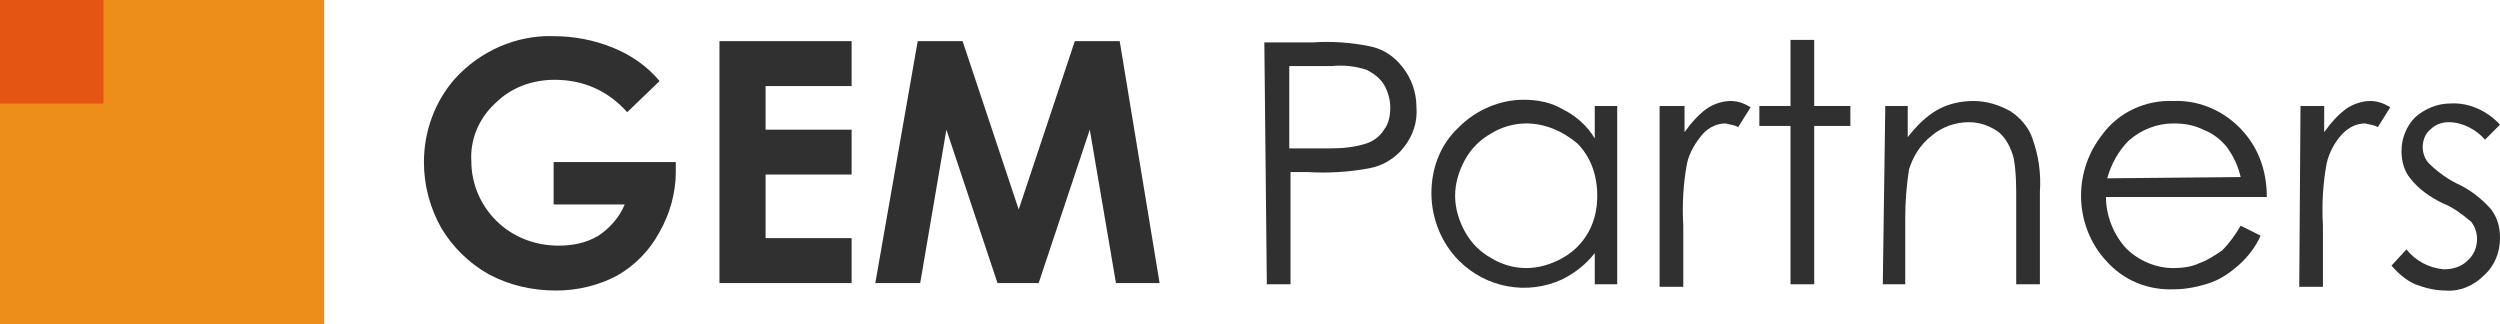 <?xml version="1.0" encoding="utf-8"?>
<!-- Generator: Adobe Illustrator 22.1.0, SVG Export Plug-In . SVG Version: 6.00 Build 0)  -->
<svg version="1.1" id="レイヤー_1" xmlns="http://www.w3.org/2000/svg" xmlns:xlink="http://www.w3.org/1999/xlink" x="0px"
	 y="0px" viewBox="0 0 200.5 26" style="enable-background:new 0 0 200.5 26;" xml:space="preserve">
<style type="text/css">
	.st0{fill:#303030;}
	.st1{fill:#EC8E19;}
	.st2{fill:#E45514;}
</style>
<title>logo3</title>
<g id="c910674e-c621-42fa-87d0-53594a9565b0">
	<g id="_x38_6914dd7-d742-43a5-9bd5-cfe47a85dab7">
		<path class="st0" d="M52.9,6.5L50.3,9c-1.5-1.7-3.5-2.6-5.8-2.6c-1.8,0-3.5,0.6-4.8,1.9c-1.3,1.2-2,2.9-1.9,4.6
			c0,1.8,0.7,3.5,2,4.8c1.3,1.3,3.1,2,5,2c1.1,0,2.2-0.2,3.2-0.8c0.9-0.6,1.7-1.5,2.1-2.5h-5.7v-3.4h9.8v0.8c0,1.7-0.5,3.4-1.3,4.8
			c-0.8,1.5-2,2.7-3.4,3.5c-1.5,0.8-3.2,1.2-4.9,1.2c-1.9,0-3.7-0.4-5.4-1.3c-1.6-0.9-2.9-2.2-3.8-3.7c-0.9-1.6-1.4-3.4-1.4-5.3
			c0-2.5,0.9-4.9,2.5-6.7c2-2.2,4.9-3.5,7.9-3.4c1.6,0,3.2,0.3,4.7,0.9C50.6,4.4,51.9,5.3,52.9,6.5z"/>
		<path class="st0" d="M57.7,3.3h10.6v3.6h-6.9v3.5h6.9V14h-6.9v5.1h6.9v3.6H57.7V3.3z"/>
		<path class="st0" d="M73.6,3.3h3.6l4.5,13.5l4.5-13.5h3.6L93,22.7h-3.5l-2.1-12.3l-4.1,12.3H80l-4.1-12.3l-2.1,12.3h-3.6L73.6,3.3
			z"/>
		<path class="st0" d="M101.4,3.4h3.9c1.5-0.1,3,0,4.5,0.3c1.1,0.2,2,0.8,2.7,1.7c0.7,0.9,1.1,2,1.1,3.2c0.1,1.2-0.3,2.3-1,3.2
			c-0.7,0.9-1.7,1.5-2.8,1.7c-1.6,0.3-3.3,0.4-4.9,0.3h-1.4v9h-1.9L101.4,3.4z M103.4,5.3v6.6h3.3c1,0,2-0.1,2.9-0.4
			c0.6-0.2,1.1-0.6,1.4-1.1c0.4-0.5,0.5-1.2,0.5-1.8c0-0.6-0.2-1.3-0.5-1.8c-0.3-0.5-0.8-0.9-1.4-1.2c-0.9-0.3-1.9-0.4-2.8-0.3
			L103.4,5.3z"/>
		<path class="st0" d="M129.7,8.5v14.3h-1.8v-2.5c-0.7,0.9-1.6,1.6-2.6,2.1c-2.8,1.3-6.1,0.7-8.3-1.5c-1.4-1.4-2.2-3.4-2.2-5.4
			c0-2,0.7-3.9,2.2-5.3c1.4-1.4,3.3-2.2,5.2-2.2c1.1,0,2.2,0.2,3.2,0.8c1,0.5,1.9,1.3,2.5,2.3V8.5H129.7z M122.4,9.9
			c-1,0-2,0.3-2.8,0.8c-0.9,0.5-1.6,1.2-2.1,2.1c-0.5,0.9-0.8,1.9-0.8,2.9c0,1,0.3,2,0.8,2.9c0.5,0.9,1.2,1.6,2.1,2.1
			c0.8,0.5,1.8,0.8,2.8,0.8c1,0,2-0.3,2.9-0.8c0.9-0.5,1.6-1.2,2.1-2.1c0.5-0.9,0.7-1.9,0.7-2.9c0-1.6-0.5-3.1-1.6-4.2
			C125.3,10.5,123.9,9.9,122.4,9.9z"/>
		<path class="st0" d="M133.2,8.5h1.9v2.1c0.5-0.7,1.1-1.4,1.8-1.9c0.6-0.4,1.3-0.6,1.9-0.6c0.6,0,1.1,0.2,1.6,0.5l-1,1.6
			c-0.3-0.2-0.7-0.2-1-0.3c-0.7,0-1.3,0.3-1.8,0.8c-0.6,0.7-1.1,1.5-1.3,2.4c-0.3,1.6-0.4,3.3-0.3,5v4.9h-1.9V8.5z"/>
		<path class="st0" d="M143.6,3.2h1.9v5.3h2.9v1.6h-2.9v12.7h-1.9V10.1h-2.5V8.5h2.5V3.2z"/>
		<path class="st0" d="M151.2,8.5h1.8V11c0.7-0.9,1.5-1.7,2.4-2.2c0.9-0.5,1.9-0.7,2.9-0.7c1,0,2,0.3,2.9,0.8
			c0.8,0.5,1.5,1.3,1.8,2.2c0.5,1.4,0.7,2.8,0.6,4.3v7.4h-1.9V16c0-1.1,0-2.2-0.2-3.3c-0.2-0.8-0.6-1.6-1.2-2.1
			c-0.7-0.5-1.5-0.8-2.4-0.8c-1.1,0-2.2,0.4-3,1.1c-0.9,0.7-1.5,1.7-1.8,2.7c-0.2,1.3-0.3,2.6-0.3,3.9v5.3h-1.8L151.2,8.5z"/>
		<path class="st0" d="M179.7,18.1l1.6,0.8c-0.4,0.9-1,1.7-1.8,2.4c-0.7,0.6-1.4,1.1-2.3,1.4c-0.9,0.3-1.9,0.5-2.8,0.5
			c-2.1,0.1-4.1-0.7-5.5-2.3c-1.3-1.4-2-3.3-2-5.2c0-1.8,0.6-3.5,1.7-4.9c1.3-1.8,3.5-2.8,5.7-2.7c2.3-0.1,4.5,1,5.9,2.8
			c1.1,1.4,1.6,3.1,1.6,4.9h-12.9c0,1.5,0.6,3,1.6,4.1c1,1,2.4,1.6,3.8,1.6c0.7,0,1.5-0.1,2.1-0.4c0.6-0.2,1.2-0.6,1.8-1
			C178.8,19.5,179.3,18.8,179.7,18.1z M179.7,14.2c-0.2-0.9-0.6-1.7-1.1-2.4c-0.5-0.6-1.1-1.1-1.9-1.4c-0.8-0.4-1.6-0.5-2.4-0.5
			c-1.3,0-2.6,0.5-3.6,1.4c-0.8,0.8-1.4,1.9-1.7,3L179.7,14.2z"/>
		<path class="st0" d="M184.5,8.5h1.9v2.1c0.5-0.7,1.1-1.4,1.8-1.9c0.6-0.4,1.3-0.6,1.9-0.6c0.6,0,1.1,0.2,1.6,0.5l-1,1.6
			c-0.3-0.2-0.7-0.2-1-0.3c-0.7,0-1.3,0.3-1.8,0.8c-0.6,0.6-1.1,1.5-1.3,2.4c-0.3,1.6-0.4,3.3-0.3,5v4.9h-1.9L184.5,8.5z"/>
		<path class="st0" d="M200.5,10l-1.2,1.2c-0.7-0.8-1.8-1.4-2.9-1.4c-0.6,0-1.1,0.2-1.5,0.6c-0.4,0.3-0.6,0.9-0.6,1.4
			c0,0.5,0.2,1,0.5,1.3c0.6,0.6,1.4,1.2,2.2,1.6c1.1,0.5,2,1.2,2.8,2.1c0.5,0.7,0.7,1.4,0.7,2.3c0,1.1-0.4,2.2-1.3,3
			c-0.8,0.8-1.9,1.3-3.1,1.2c-0.8,0-1.6-0.2-2.4-0.5c-0.7-0.3-1.4-0.9-1.9-1.5l1.2-1.3c0.7,0.9,1.8,1.5,3,1.6c0.7,0,1.4-0.2,1.9-0.7
			c0.9-0.8,1-2.2,0.3-3.1c-0.7-0.6-1.5-1.2-2.3-1.5c-1-0.5-1.9-1.1-2.6-2c-0.5-0.6-0.7-1.4-0.7-2.2c0-1,0.4-2,1.1-2.7
			c0.8-0.7,1.8-1.1,2.8-1.1C198,8.2,199.5,8.9,200.5,10z"/>
		<rect class="st1" width="26" height="26"/>
		<rect class="st2" width="8.3" height="8.3"/>
	</g>
</g>
</svg>
